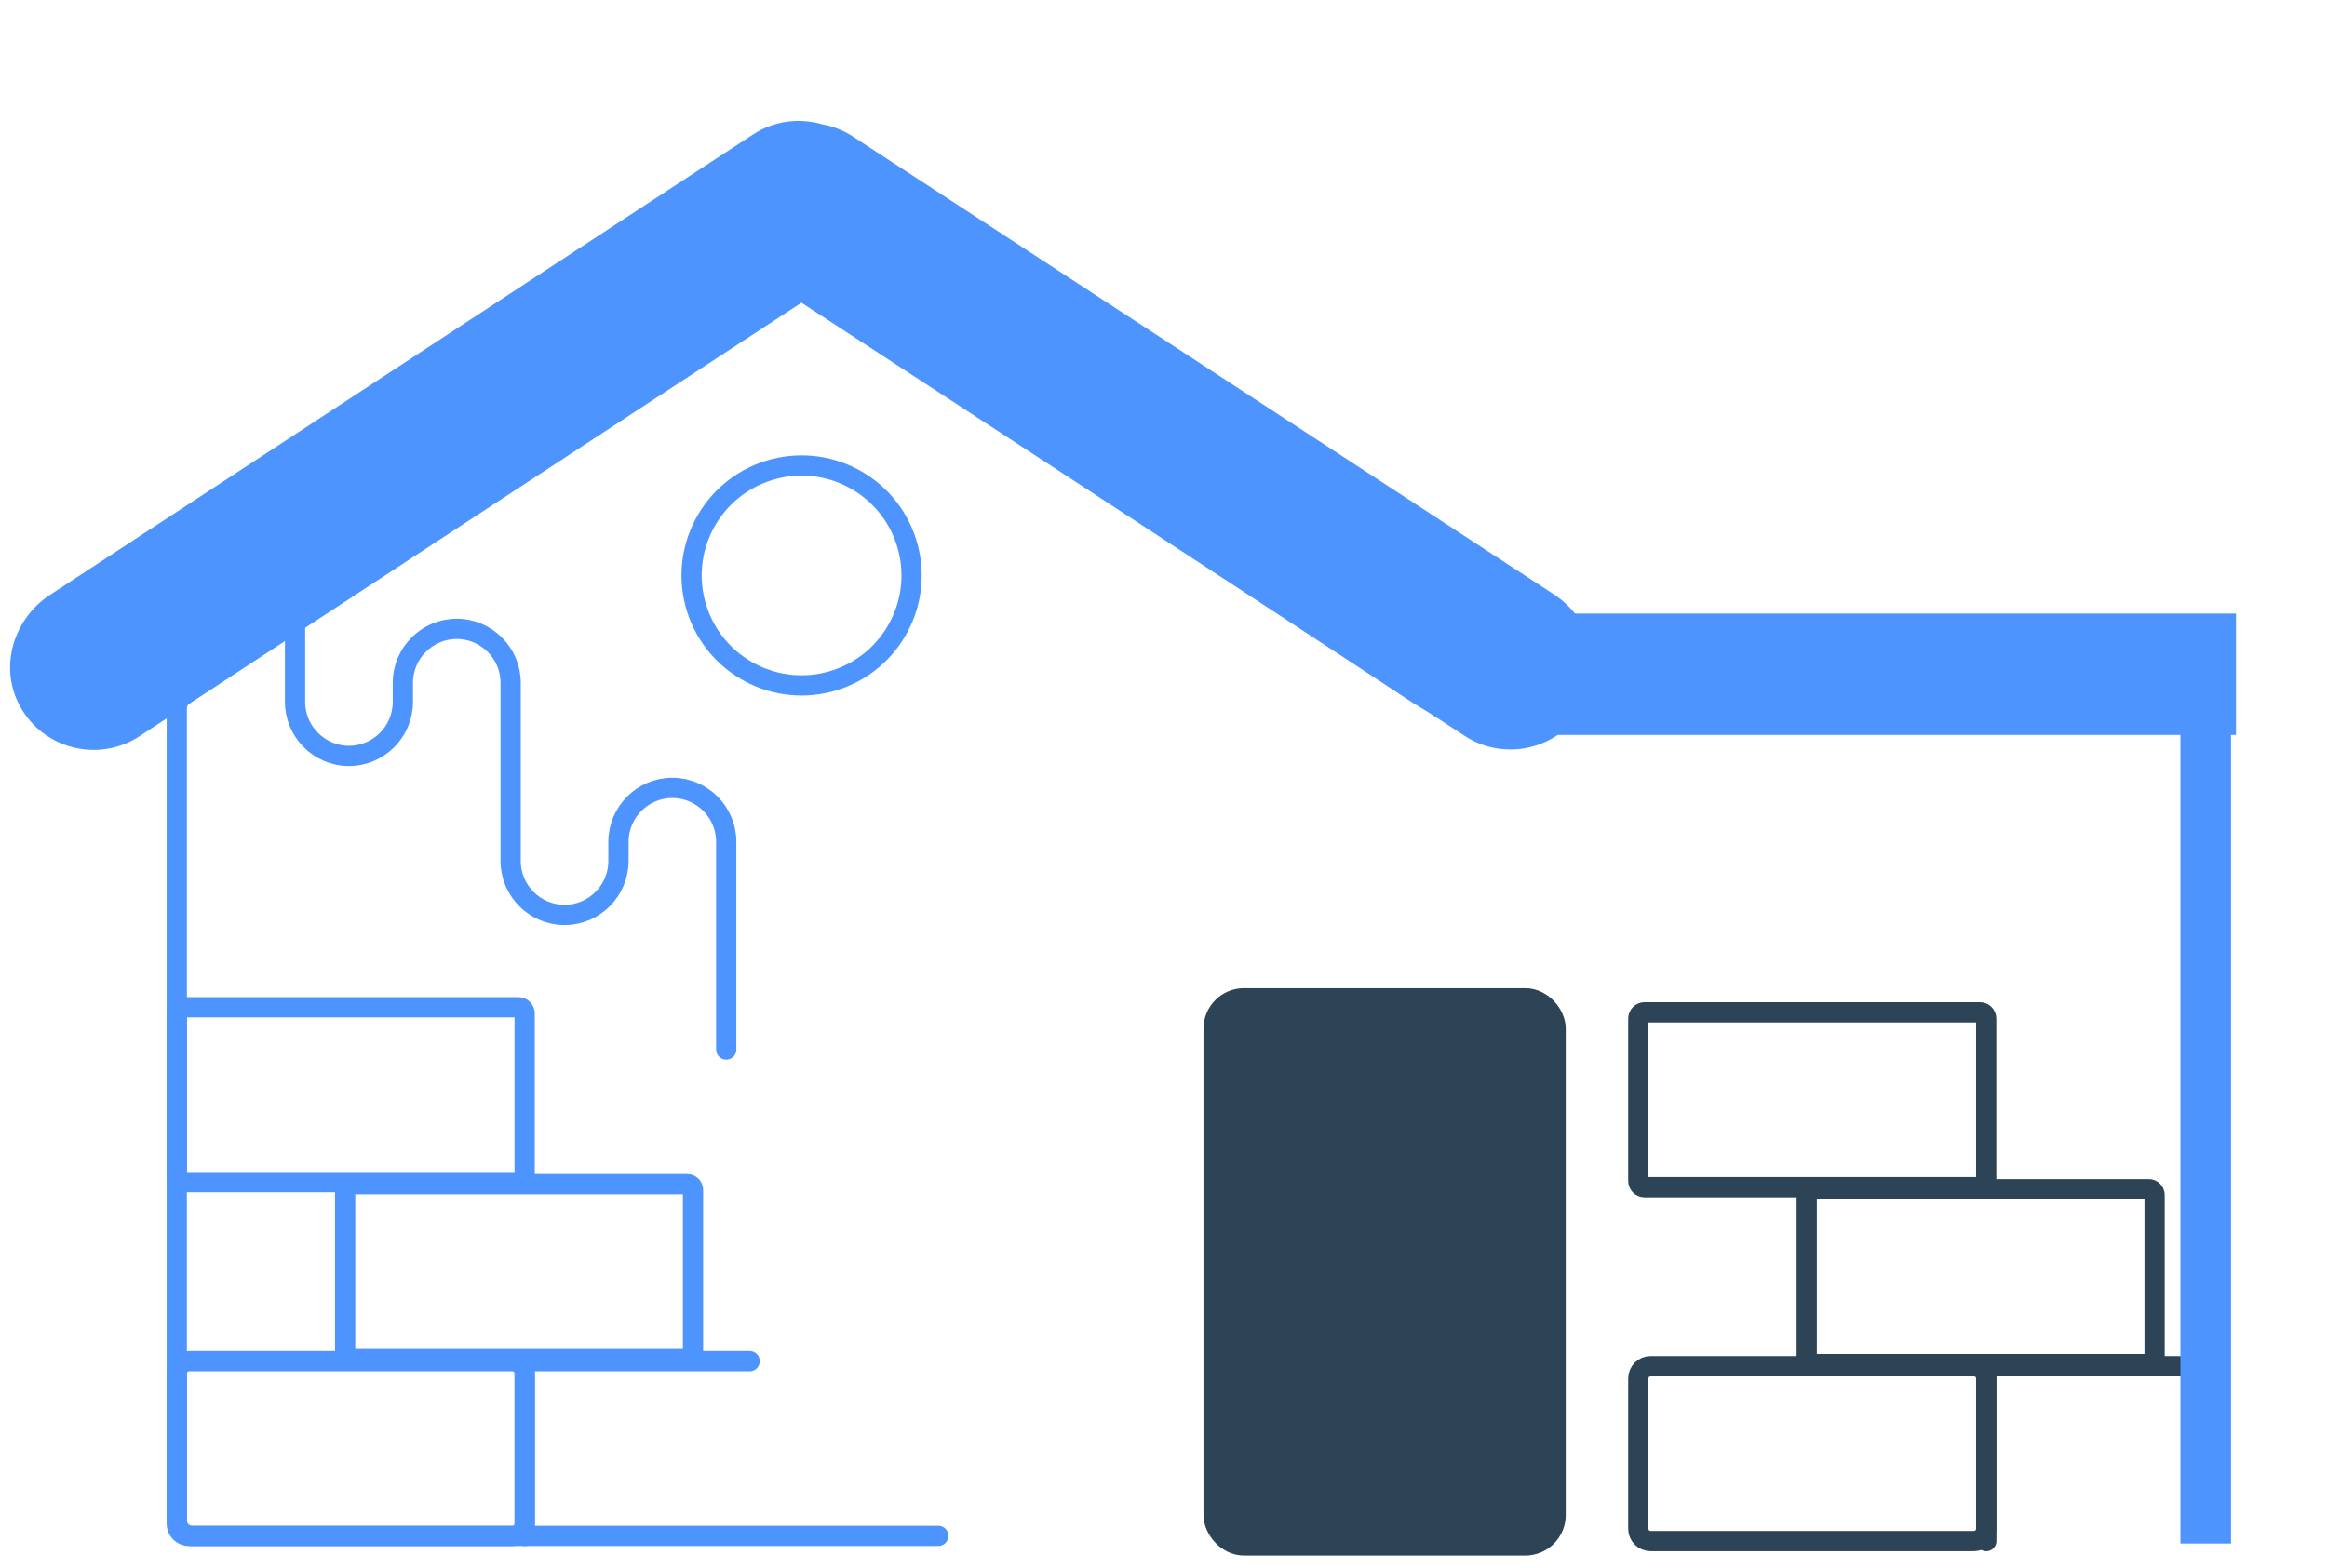 <svg width="230" height="155" viewBox="0 0 230 155" fill="none" xmlns="http://www.w3.org/2000/svg">
<rect width="230" height="155" fill="white"/>
<path d="M196.324 152.358V135.066H218.551" stroke="#2D4356" stroke-width="2" stroke-miterlimit="10" stroke-linecap="round" stroke-linejoin="round"/>
<path d="M212.391 134.863H179.142C178.828 134.863 178.574 134.61 178.574 134.296V118.142C178.574 117.828 178.828 117.574 179.142 117.574H212.391C212.704 117.574 212.958 117.828 212.958 118.142V134.296C212.958 134.61 212.704 134.863 212.391 134.863Z" stroke="#2D4356" stroke-width="2" stroke-miterlimit="10" stroke-linecap="round" stroke-linejoin="round"/>
<path d="M195.103 152.356H163.141C162.472 152.356 161.93 151.813 161.93 151.145V136.277C161.93 135.609 162.472 135.066 163.141 135.066H195.103C195.772 135.066 196.314 135.609 196.314 136.277V151.145C196.314 151.813 195.772 152.356 195.103 152.356Z" stroke="#2D4356" stroke-width="2" stroke-miterlimit="10" stroke-linecap="round" stroke-linejoin="round"/>
<path d="M195.697 117.371H162.546C162.206 117.371 161.93 117.095 161.93 116.755V100.699C161.93 100.358 162.206 100.082 162.546 100.082H195.697C196.038 100.082 196.314 100.358 196.314 100.699V116.755C196.314 117.095 196.038 117.371 195.697 117.371Z" stroke="#2D4356" stroke-width="2" stroke-miterlimit="10" stroke-linecap="round" stroke-linejoin="round"/>
<path d="M153.045 59.604L83.758 14.337C82.912 13.784 81.99 13.433 81.049 13.27C79.061 12.671 76.831 12.916 74.969 14.137L5.489 59.649C2.403 61.671 1.084 65.683 2.683 69.007C4.619 73.032 9.614 74.324 13.226 71.957L78.883 28.948C79.085 28.817 79.345 28.816 79.546 28.948L145.323 71.921C148.939 74.283 153.932 72.986 155.863 68.959C157.458 65.632 156.134 61.622 153.045 59.604Z" fill="#4D94FF" stroke="#4D94FF" stroke-width="2" stroke-miterlimit="10" stroke-linecap="round" stroke-linejoin="round"/>
<path d="M51.867 151.858V134.566H74.094" stroke="#4D94FF" stroke-width="2" stroke-miterlimit="10" stroke-linecap="round" stroke-linejoin="round"/>
<path d="M67.93 134.363H34.681C34.367 134.363 34.113 134.11 34.113 133.796V117.642C34.113 117.328 34.367 117.074 34.681 117.074H67.93C68.243 117.074 68.498 117.328 68.498 117.642V133.796C68.498 134.11 68.243 134.363 67.93 134.363Z" stroke="#4D94FF" stroke-width="2" stroke-miterlimit="10" stroke-linecap="round" stroke-linejoin="round"/>
<path d="M50.646 151.856H18.684C18.015 151.856 17.473 151.313 17.473 150.645V135.777C17.473 135.109 18.015 134.566 18.684 134.566H50.646C51.315 134.566 51.857 135.109 51.857 135.777V150.645C51.857 151.313 51.315 151.856 50.646 151.856Z" stroke="#4D94FF" stroke-width="2" stroke-miterlimit="10" stroke-linecap="round" stroke-linejoin="round"/>
<path d="M51.24 116.871H18.089C17.749 116.871 17.473 116.595 17.473 116.255V100.199C17.473 99.858 17.749 99.582 18.089 99.582H51.24C51.581 99.582 51.857 99.858 51.857 100.199V116.255C51.857 116.595 51.581 116.871 51.24 116.871Z" stroke="#4D94FF" stroke-width="2" stroke-miterlimit="10" stroke-linecap="round" stroke-linejoin="round"/>
<path d="M29.164 62.172V69.404C29.164 72.334 31.561 74.732 34.491 74.732C37.421 74.732 39.818 72.334 39.818 69.404V67.499C39.818 64.569 42.215 62.172 45.145 62.172C48.075 62.172 50.472 64.569 50.472 67.499V69.404V77.895V85.128C50.472 88.058 52.87 90.455 55.8 90.455C58.729 90.455 61.127 88.058 61.127 85.128V83.222C61.127 80.292 63.524 77.895 66.454 77.895C69.384 77.895 71.781 80.292 71.781 83.222V85.128V103.761" stroke="#4D94FF" stroke-width="2" stroke-miterlimit="10" stroke-linecap="round" stroke-linejoin="round"/>
<path d="M142.222 69.908C143.415 70.505 140.737 69.005 140.305 68.721L110.116 48.878L80.081 29.136C79.567 28.799 78.902 28.799 78.389 29.136L48.354 48.878L18.165 68.721C17.733 69.005 17.473 69.487 17.473 70.003V150.308C17.473 151.155 18.161 151.842 19.01 151.842H86.237H92.74" stroke="#4D94FF" stroke-width="2" stroke-miterlimit="10" stroke-linecap="round" stroke-linejoin="round"/>
<path d="M82.48 67.263C88.208 65.468 91.396 59.369 89.601 53.64C87.806 47.912 81.706 44.723 75.978 46.519C70.249 48.314 67.061 54.413 68.856 60.142C70.652 65.87 76.751 69.059 82.48 67.263Z" stroke="#4D94FF" stroke-width="2" stroke-miterlimit="10" stroke-linecap="round" stroke-linejoin="round"/>
<path d="M147.605 66.66H221.003" stroke="#4D94FF" stroke-width="12"/>
<path d="M218.012 152.598V67.86" stroke="#4D94FF" stroke-width="5"/>
<rect x="120.453" y="99.195" width="32.804" height="53.093" rx="2.5" fill="#2D4356" stroke="#2D4356" stroke-width="3"/>
</svg>
